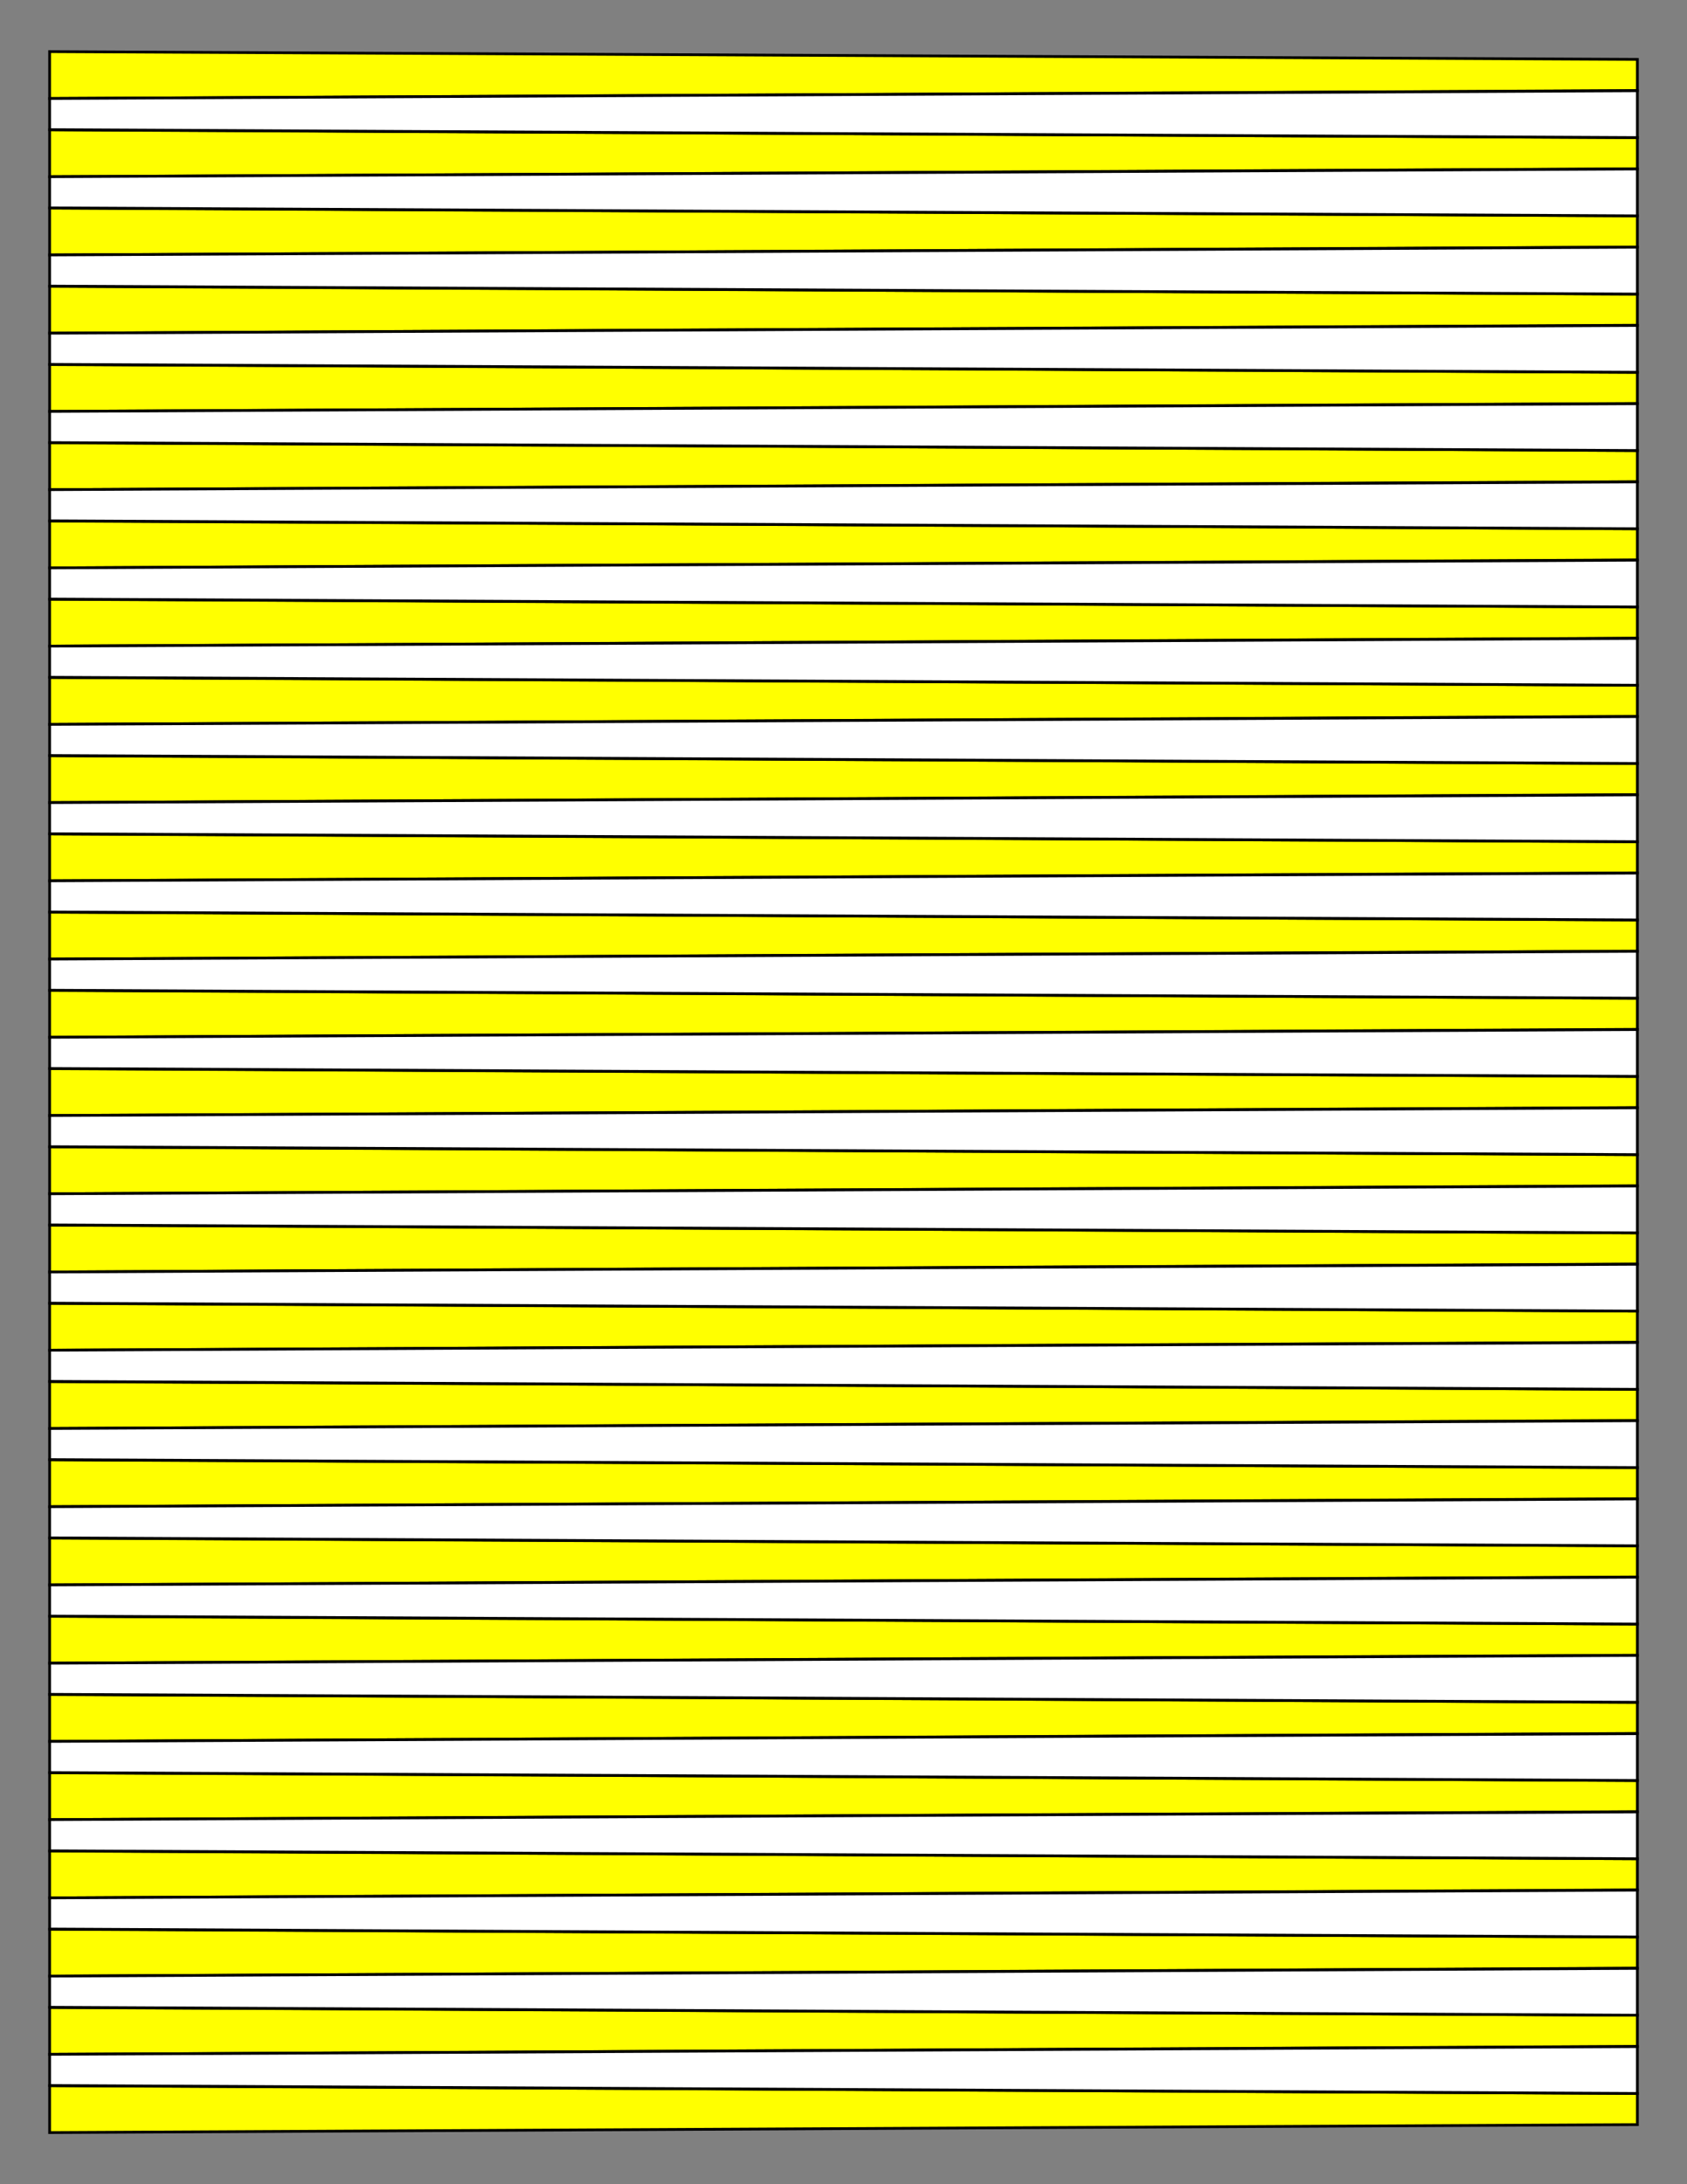 <?xml version="1.0" encoding="UTF-8"?>
<svg xmlns="http://www.w3.org/2000/svg" xmlns:xlink="http://www.w3.org/1999/xlink" version="1.1" x="0" y="0" width="8.5in" height="11in" viewBox="0 0 612 792">
    <rect x="0" y="0" width="612" height="792" fill="#808080" stroke="none"/>
    <g>
        <path stroke="#000000" fill="#ffff00" transform="translate(0, -368.784)" d="M 594,390.312 L 594,401.616 18,404.496 18,387.504 594,390.312 Z"/>
        <path stroke="#000000" fill="#ffff00" transform="translate(0, -340.416)" d="M 594,390.312 L 594,401.616 18,404.496 18,387.504 594,390.312 Z"/>
        <path stroke="#000000" fill="#ffff00" transform="translate(0, -312.048)" d="M 594,390.312 L 594,401.616 18,404.496 18,387.504 594,390.312 Z"/>
        <path stroke="#000000" fill="#ffff00" transform="translate(0, -283.68)" d="M 594,390.312 L 594,401.616 18,404.496 18,387.504 594,390.312 Z"/>
        <path stroke="#000000" fill="#ffff00" transform="translate(0, -255.312)" d="M 594,390.312 L 594,401.616 18,404.496 18,387.504 594,390.312 Z"/>
        <path stroke="#000000" fill="#ffff00" transform="translate(0, -226.944)" d="M 594,390.312 L 594,401.616 18,404.496 18,387.504 594,390.312 Z"/>
        <path stroke="#000000" fill="#ffff00" transform="translate(0, -198.576)" d="M 594,390.312 L 594,401.616 18,404.496 18,387.504 594,390.312 Z"/>
        <path stroke="#000000" fill="#ffff00" transform="translate(0, -170.208)" d="M 594,390.312 L 594,401.616 18,404.496 18,387.504 594,390.312 Z"/>
        <path stroke="#000000" fill="#ffff00" transform="translate(0, -141.84)" d="M 594,390.312 L 594,401.616 18,404.496 18,387.504 594,390.312 Z"/>
        <path stroke="#000000" fill="#ffff00" transform="translate(0, -113.472)" d="M 594,390.312 L 594,401.616 18,404.496 18,387.504 594,390.312 Z"/>
        <path stroke="#000000" fill="#ffff00" transform="translate(0, -85.104)" d="M 594,390.312 L 594,401.616 18,404.496 18,387.504 594,390.312 Z"/>
        <path stroke="#000000" fill="#ffff00" transform="translate(0, -56.736)" d="M 594,390.312 L 594,401.616 18,404.496 18,387.504 594,390.312 Z"/>
        <path stroke="#000000" fill="#ffff00" transform="translate(0, -28.368)" d="M 594,390.312 L 594,401.616 18,404.496 18,387.504 594,390.312 Z"/>
        <path stroke="#000000" fill="#ffff00" d="M 594,390.312 L 594,401.616 18,404.496 18,387.504 594,390.312 Z"/>
        <path stroke="#000000" fill="#ffff00" transform="translate(0, 28.368)" d="M 594,390.312 L 594,401.616 18,404.496 18,387.504 594,390.312 Z"/>
        <path stroke="#000000" fill="#ffff00" transform="translate(0, 56.736)" d="M 594,390.312 L 594,401.616 18,404.496 18,387.504 594,390.312 Z"/>
        <path stroke="#000000" fill="#ffff00" transform="translate(0, 85.104)" d="M 594,390.312 L 594,401.616 18,404.496 18,387.504 594,390.312 Z"/>
        <path stroke="#000000" fill="#ffff00" transform="translate(0, 113.472)" d="M 594,390.312 L 594,401.616 18,404.496 18,387.504 594,390.312 Z"/>
        <path stroke="#000000" fill="#ffff00" transform="translate(0, 141.84)" d="M 594,390.312 L 594,401.616 18,404.496 18,387.504 594,390.312 Z"/>
        <path stroke="#000000" fill="#ffff00" transform="translate(0, 170.208)" d="M 594,390.312 L 594,401.616 18,404.496 18,387.504 594,390.312 Z"/>
        <path stroke="#000000" fill="#ffff00" transform="translate(0, 198.576)" d="M 594,390.312 L 594,401.616 18,404.496 18,387.504 594,390.312 Z"/>
        <path stroke="#000000" fill="#ffff00" transform="translate(0, 226.944)" d="M 594,390.312 L 594,401.616 18,404.496 18,387.504 594,390.312 Z"/>
        <path stroke="#000000" fill="#ffff00" transform="translate(0, 255.312)" d="M 594,390.312 L 594,401.616 18,404.496 18,387.504 594,390.312 Z"/>
        <path stroke="#000000" fill="#ffff00" transform="translate(0, 283.68)" d="M 594,390.312 L 594,401.616 18,404.496 18,387.504 594,390.312 Z"/>
        <path stroke="#000000" fill="#ffff00" transform="translate(0, 312.048)" d="M 594,390.312 L 594,401.616 18,404.496 18,387.504 594,390.312 Z"/>
        <path stroke="#000000" fill="#ffff00" transform="translate(0, 340.416)" d="M 594,390.312 L 594,401.616 18,404.496 18,387.504 594,390.312 Z"/>
        <path stroke="#000000" fill="#ffff00" transform="translate(0, 368.784)" d="M 594,390.312 L 594,401.616 18,404.496 18,387.504 594,390.312 Z"/>
        <path stroke="#000000" fill="#ffffff" transform="matrix(-1 0 0 1 612 -354.6)" d="M 594,390.312 L 594,401.616 18,404.496 18,387.504 594,390.312 Z"/>
        <path stroke="#000000" fill="#ffffff" transform="matrix(-1 0 0 1 612 -326.232)" d="M 594,390.312 L 594,401.616 18,404.496 18,387.504 594,390.312 Z"/>
        <path stroke="#000000" fill="#ffffff" transform="matrix(-1 0 0 1 612 -297.864)" d="M 594,390.312 L 594,401.616 18,404.496 18,387.504 594,390.312 Z"/>
        <path stroke="#000000" fill="#ffffff" transform="matrix(-1 0 0 1 612 -269.496)" d="M 594,390.312 L 594,401.616 18,404.496 18,387.504 594,390.312 Z"/>
        <path stroke="#000000" fill="#ffffff" transform="matrix(-1 0 0 1 612 -241.128)" d="M 594,390.312 L 594,401.616 18,404.496 18,387.504 594,390.312 Z"/>
        <path stroke="#000000" fill="#ffffff" transform="matrix(-1 0 0 1 612 -212.76)" d="M 594,390.312 L 594,401.616 18,404.496 18,387.504 594,390.312 Z"/>
        <path stroke="#000000" fill="#ffffff" transform="matrix(-1 0 0 1 612 -184.392)" d="M 594,390.312 L 594,401.616 18,404.496 18,387.504 594,390.312 Z"/>
        <path stroke="#000000" fill="#ffffff" transform="matrix(-1 0 0 1 612 -156.024)" d="M 594,390.312 L 594,401.616 18,404.496 18,387.504 594,390.312 Z"/>
        <path stroke="#000000" fill="#ffffff" transform="matrix(-1 0 0 1 612 -127.656)" d="M 594,390.312 L 594,401.616 18,404.496 18,387.504 594,390.312 Z"/>
        <path stroke="#000000" fill="#ffffff" transform="matrix(-1 0 0 1 612 -99.288)" d="M 594,390.312 L 594,401.616 18,404.496 18,387.504 594,390.312 Z"/>
        <path stroke="#000000" fill="#ffffff" transform="matrix(-1 0 0 1 612 -70.92)" d="M 594,390.312 L 594,401.616 18,404.496 18,387.504 594,390.312 Z"/>
        <path stroke="#000000" fill="#ffffff" transform="matrix(-1 0 0 1 612 -42.552)" d="M 594,390.312 L 594,401.616 18,404.496 18,387.504 594,390.312 Z"/>
        <path stroke="#000000" fill="#ffffff" transform="matrix(-1 0 0 1 612 -14.184)" d="M 594,390.312 L 594,401.616 18,404.496 18,387.504 594,390.312 Z"/>
        <path stroke="#000000" fill="#ffffff" transform="matrix(-1 0 0 1 612 14.184)" d="M 594,390.312 L 594,401.616 18,404.496 18,387.504 594,390.312 Z"/>
        <path stroke="#000000" fill="#ffffff" transform="matrix(-1 0 0 1 612 42.552)" d="M 594,390.312 L 594,401.616 18,404.496 18,387.504 594,390.312 Z"/>
        <path stroke="#000000" fill="#ffffff" transform="matrix(-1 0 0 1 612 70.92)" d="M 594,390.312 L 594,401.616 18,404.496 18,387.504 594,390.312 Z"/>
        <path stroke="#000000" fill="#ffffff" transform="matrix(-1 0 0 1 612 99.288)" d="M 594,390.312 L 594,401.616 18,404.496 18,387.504 594,390.312 Z"/>
        <path stroke="#000000" fill="#ffffff" transform="matrix(-1 0 0 1 612 127.656)" d="M 594,390.312 L 594,401.616 18,404.496 18,387.504 594,390.312 Z"/>
        <path stroke="#000000" fill="#ffffff" transform="matrix(-1 0 0 1 612 156.024)" d="M 594,390.312 L 594,401.616 18,404.496 18,387.504 594,390.312 Z"/>
        <path stroke="#000000" fill="#ffffff" transform="matrix(-1 0 0 1 612 184.392)" d="M 594,390.312 L 594,401.616 18,404.496 18,387.504 594,390.312 Z"/>
        <path stroke="#000000" fill="#ffffff" transform="matrix(-1 0 0 1 612 212.76)" d="M 594,390.312 L 594,401.616 18,404.496 18,387.504 594,390.312 Z"/>
        <path stroke="#000000" fill="#ffffff" transform="matrix(-1 0 0 1 612 241.128)" d="M 594,390.312 L 594,401.616 18,404.496 18,387.504 594,390.312 Z"/>
        <path stroke="#000000" fill="#ffffff" transform="matrix(-1 0 0 1 612 269.496)" d="M 594,390.312 L 594,401.616 18,404.496 18,387.504 594,390.312 Z"/>
        <path stroke="#000000" fill="#ffffff" transform="matrix(-1 0 0 1 612 297.864)" d="M 594,390.312 L 594,401.616 18,404.496 18,387.504 594,390.312 Z"/>
        <path stroke="#000000" fill="#ffffff" transform="matrix(-1 0 0 1 612 326.232)" d="M 594,390.312 L 594,401.616 18,404.496 18,387.504 594,390.312 Z"/>
        <path stroke="#000000" fill="#ffffff" transform="matrix(-1 0 0 1 612 354.6)" d="M 594,390.312 L 594,401.616 18,404.496 18,387.504 594,390.312 Z"/>
    </g>
</svg>
